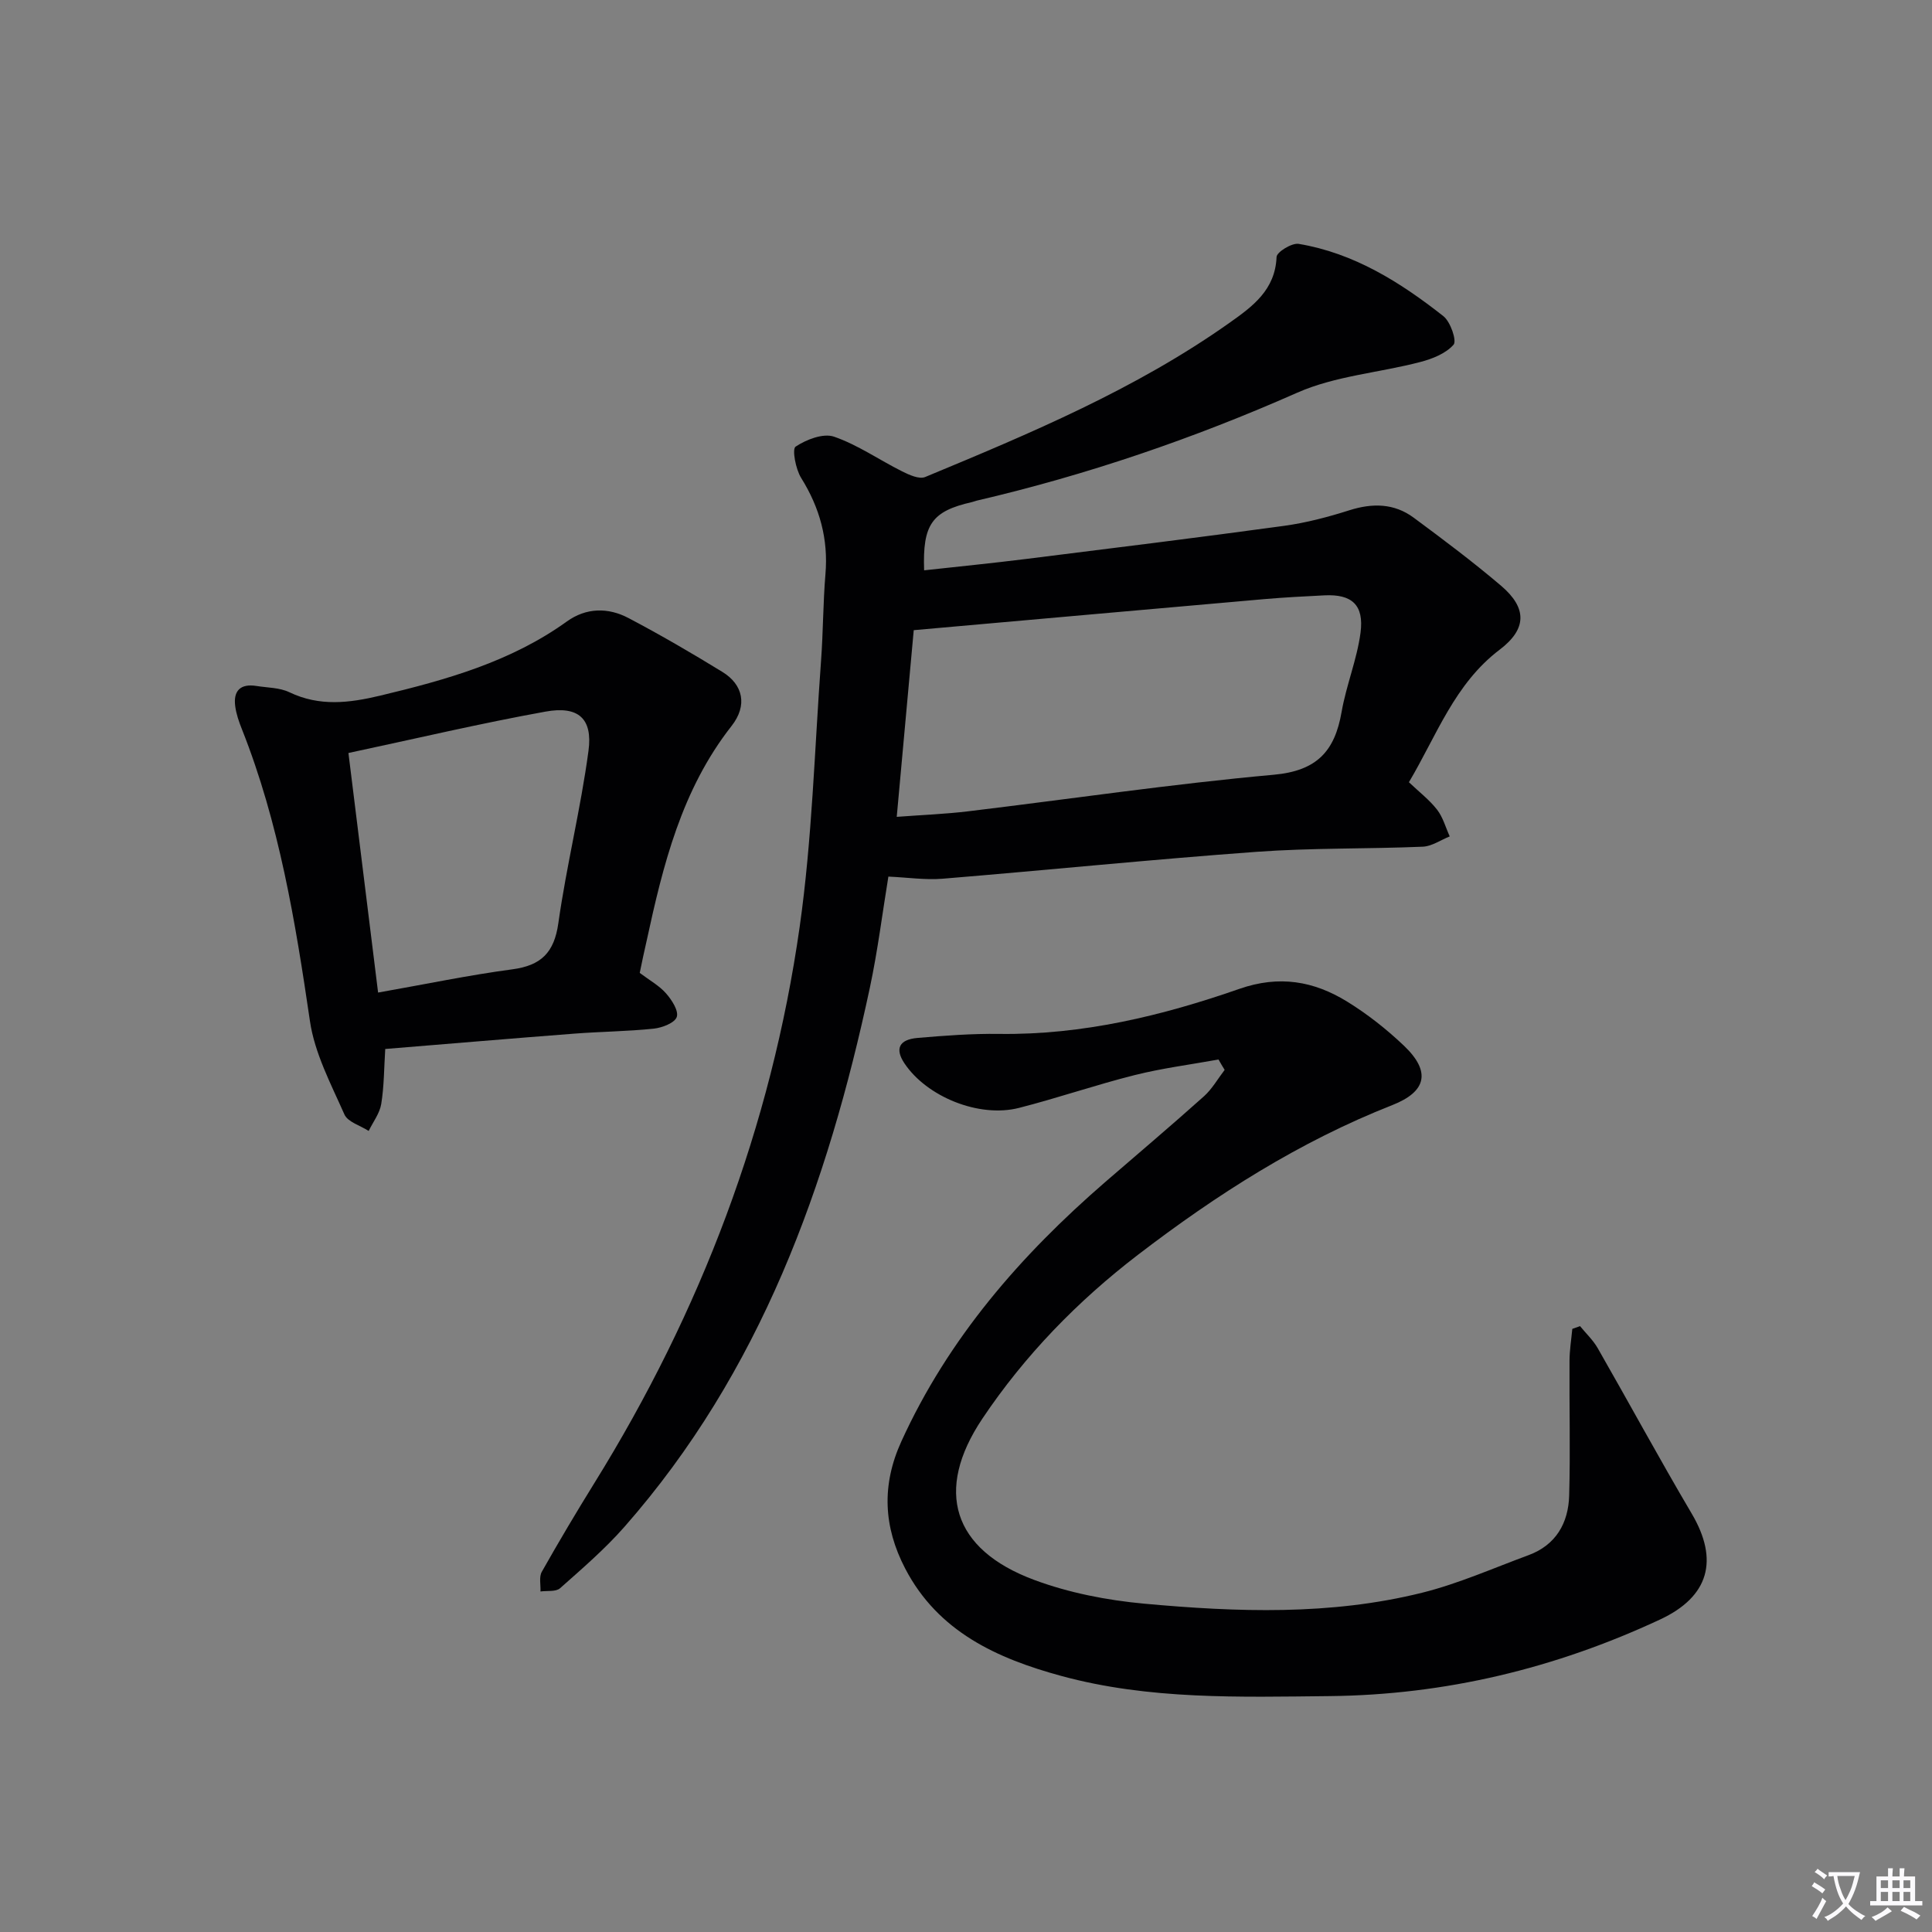 <svg enable-background="new 0 0 400 400" viewBox="0 0 400 400" xmlns="http://www.w3.org/2000/svg"><rect x="0" y="0" width="400" height="400" fill="#808080" stroke="none"/><path d="m377.9 391.2c-.2.3-.4.5-.6.8-.7-.6-1.4-1-2.2-1.5.2-.3.4-.5.5-.8.6.4 1.4.8 2.3 1.5zm-1.8 6.1c-.2-.2-.5-.4-.9-.6.4-.6.8-1.2 1.2-1.9s.7-1.3.9-1.9c.3.3.5.5.8.7-.7 1.3-1.4 2.6-2 3.7zm2.2-9c-.3.3-.5.5-.6.8-.6-.6-1.3-1.1-2-1.5.3-.3.5-.5.6-.7.6.5 1.3.9 2 1.4zm.3.2v-.9h2 4.5c-.3 1.3-.6 2.5-1 3.6s-.9 2.1-1.4 3c.4.5 1 1 1.6 1.4s1.2.8 1.9 1.1c-.3.2-.5.4-.8.8-.4-.3-1-.7-1.6-1.2s-1.2-1.1-1.6-1.6c-.5.6-1.1 1.1-1.7 1.6s-1.4.9-2.1 1.4c-.1-.3-.3-.5-.7-.8.6-.2 1.2-.5 1.9-1s1.4-1.1 2-1.8c-.5-.8-.9-1.6-1.2-2.5s-.6-2-.8-3.2c-.4.1-.7.1-1 .1zm2.5 2.7c.3 1 .7 1.7 1 2.2.3-.5.6-1.1 1-2s.6-1.9.9-3h-3.2-.4c.1.9.3 1.8.7 2.8z" fill="#fbfafc"/><path d="m396.5 388.5v1.5 3.6h1.5v.9c-.4 0-1 0-1.7 0h-7.9c-.5 0-.9 0-1.2 0v-.9h1.3v-3.5c0-.7 0-1.2 0-1.6h2.4c0-.8 0-1.4 0-1.7h1c0 .3-.1.8-.1 1.7h1.5c0-.8 0-1.4 0-1.7h1c0 .3-.1.9-.1 1.7zm-8.2 9.2c-.2-.3-.5-.5-.8-.8.8-.3 1.4-.6 1.9-.9s1-.7 1.4-1.1c.3.3.6.5.9.8-1.6 1-2.8 1.6-3.4 2zm2.6-6.8v-1.6h-1.5v1.6zm0 2.7v-1.9h-1.5v1.9zm2.4-2.7v-1.6h-1.5v1.6zm0 2.7v-1.9h-1.5v1.9zm.2 2 .7-.8c.4.2.9.5 1.6.8s1.3.7 1.8 1c-.3.3-.5.5-.8.8-.4-.3-1.5-1-3.3-1.8zm2-4.7v-1.6h-1.4v1.6zm0 2.7v-1.9h-1.4v1.9z" fill="#fbfafc"/><g fill="#010103"><path d="m191.33 118.08c7.08-.78 14.14-1.48 21.17-2.36 17.79-2.22 35.59-4.42 53.36-6.85 4.58-.63 9.12-1.83 13.53-3.23 4.78-1.51 9.26-1.45 13.3 1.54 6.15 4.55 12.28 9.15 18.1 14.1 5.4 4.6 5.35 8.94-.29 13.22-9.36 7.09-13.05 17.78-18.8 27.45 2.1 2 4.23 3.63 5.83 5.68 1.22 1.57 1.77 3.67 2.62 5.54-1.86.74-3.7 2.05-5.59 2.13-11.46.48-22.97.23-34.4 1.06-21.69 1.58-43.34 3.79-65.01 5.57-3.57.29-7.21-.26-11.22-.44-1.23 7.48-2.2 15.33-3.84 23.03-8.75 40.92-22.64 79.56-50.82 111.61-4.04 4.59-8.73 8.63-13.32 12.7-.87.77-2.68.47-4.05.67.07-1.37-.33-3 .27-4.07 3.51-6.22 7.16-12.36 10.92-18.43 21.99-35.47 36.59-73.78 42.47-115.08 2.59-18.22 3.08-36.74 4.43-55.13.44-5.96.41-11.96.91-17.92.61-7.27-1.18-13.75-5.03-19.92-1.14-1.82-1.91-5.97-1.15-6.48 2.22-1.47 5.71-2.83 7.96-2.06 4.93 1.7 9.37 4.82 14.09 7.18 1.46.73 3.54 1.68 4.78 1.17 21.8-9.05 43.59-18.18 63.01-31.93 4.79-3.39 9.46-6.79 9.74-13.63.04-1.02 3.16-2.94 4.57-2.71 11.46 1.91 21.04 7.94 29.96 14.96 1.48 1.16 2.82 5.11 2.12 5.91-1.61 1.84-4.42 2.95-6.94 3.6-8.46 2.21-17.54 2.86-25.4 6.33-21.5 9.5-43.56 17.05-66.42 22.37-.32.08-.63.22-.95.29-8.27 1.88-10.25 4.57-9.91 14.13zm-5.67 51.04c5.32-.4 10.09-.58 14.81-1.15 21.09-2.54 42.13-5.66 63.27-7.57 8.92-.81 12.61-4.88 14.02-12.98.96-5.53 3.18-10.86 3.92-16.4.77-5.8-1.81-8.04-7.47-7.76-4.15.21-8.3.42-12.43.78-24.11 2.11-48.21 4.27-72.6 6.43-1.24 13.57-2.34 25.73-3.52 38.65z"/><path d="m252.28 219.36c-5.8 1.05-11.67 1.8-17.37 3.23-8.04 2.02-15.91 4.74-23.94 6.79-8.28 2.11-19.11-2.31-23.73-9.25-1.98-2.98-1.12-4.91 2.75-5.24 5.62-.48 11.28-.91 16.92-.83 17.21.23 33.67-3.74 49.7-9.33 8.24-2.87 15.4-1.61 22.3 2.64 4.22 2.6 8.2 5.74 11.79 9.16 5.56 5.31 4.7 9.46-2.44 12.27-19.21 7.55-36.41 18.54-52.68 31.01-12.49 9.58-23.42 20.81-32.2 33.92-9.94 14.85-6.19 27.08 10.73 33.37 7.2 2.68 15.06 4.21 22.74 4.92 19.24 1.76 38.6 2.46 57.57-2.26 7.52-1.87 14.71-5.08 22.02-7.77 5.71-2.1 8.28-6.66 8.44-12.37.26-9.28.01-18.57.07-27.85.01-2.22.37-4.43.58-6.64.53-.19 1.07-.38 1.6-.57 1.24 1.52 2.71 2.9 3.67 4.58 6.52 11.38 12.77 22.92 19.44 34.22 5.7 9.65 3.6 17.22-6.56 21.95-21.68 10.11-44.44 15.6-68.4 15.85-18.64.19-37.38.78-55.57-4.18-13.21-3.6-25.47-9.1-32.3-22.23-4.51-8.66-4.91-17.3-.79-26.33 9.74-21.37 24.71-38.55 42.26-53.74 6.8-5.88 13.67-11.69 20.37-17.69 1.7-1.52 2.88-3.63 4.3-5.48-.45-.71-.86-1.43-1.27-2.15z"/><path d="m132.45 201.43c2.06 1.55 4.03 2.63 5.43 4.22 1.19 1.35 2.66 3.61 2.24 4.89-.4 1.23-3.01 2.24-4.75 2.43-5.45.57-10.95.61-16.42 1.03-12.91.99-25.81 2.09-39.19 3.18-.25 3.9-.23 7.7-.83 11.39-.32 1.95-1.7 3.73-2.6 5.58-1.72-1.12-4.32-1.84-5.02-3.41-2.78-6.29-6.17-12.67-7.14-19.34-3.02-20.58-6.37-40.99-14.09-60.44-.61-1.53-1.17-3.13-1.38-4.75-.43-3.22 1.11-4.71 4.38-4.19 2.3.37 4.81.33 6.83 1.3 6.26 3 12.4 2.23 18.82.7 13.64-3.26 27.02-7 38.63-15.35 4.02-2.89 8.56-2.93 12.78-.7 6.61 3.48 13.08 7.25 19.45 11.16 4.24 2.61 5.24 6.9 1.86 11.19-10.33 13.16-14.17 28.75-17.59 44.56-.49 2.08-.92 4.18-1.41 6.55zm-54.17 4.07c9.86-1.74 18.78-3.61 27.79-4.81 5.97-.8 8.67-3.46 9.53-9.56 1.69-11.95 4.64-23.72 6.24-35.68.9-6.7-2.11-9.35-8.89-8.12-13.46 2.43-26.79 5.58-40.81 8.57 2.03 16.39 4.02 32.46 6.14 49.6z"/></g></svg>